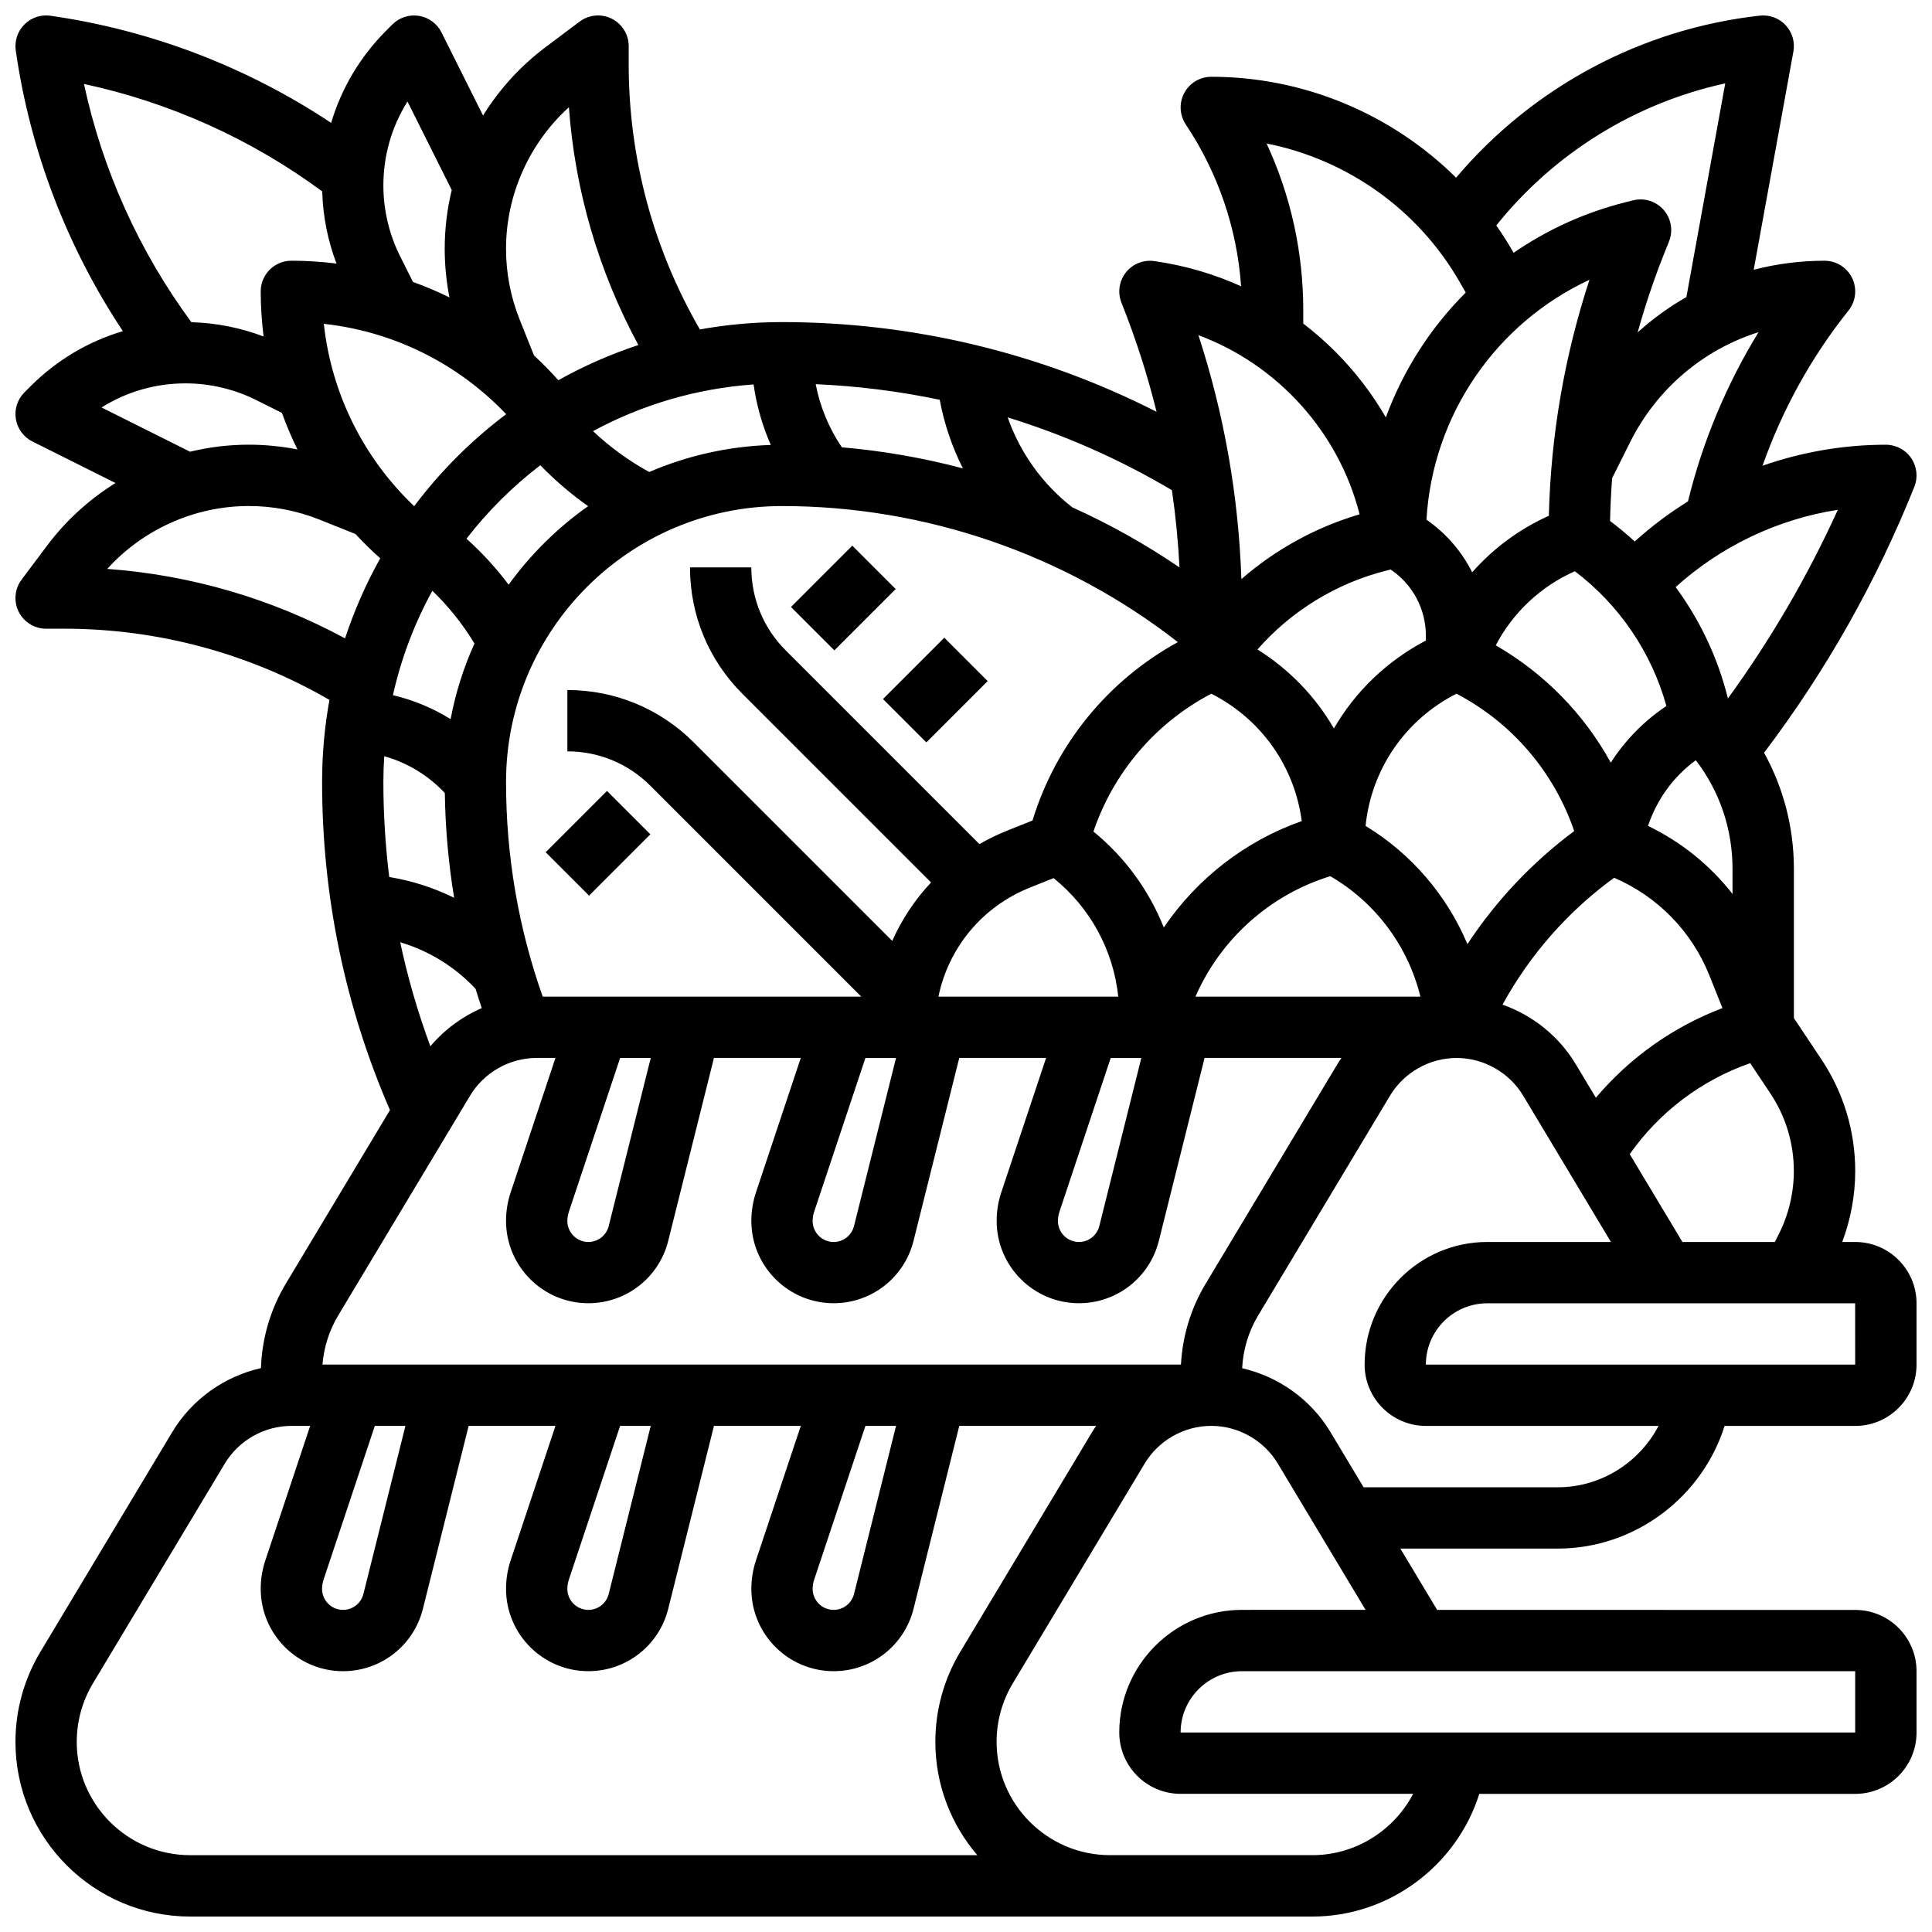 <?xml version="1.0" encoding="UTF-8"?>
<!-- Uploaded to: ICON Repo, www.iconrepo.com, Generator: ICON Repo Mixer Tools -->
<svg width="800px" height="800px" version="1.1" viewBox="144 144 512 512" xmlns="http://www.w3.org/2000/svg">
 <defs>
  <clipPath id="a">
   <path d="m148.09 148.09h503.81v503.81h-503.81z"/>
  </clipPath>
 </defs>
 <g clip-path="url(#a)">
  <path d="m556.84 554.39c20.352 0 38.238-13.562 44.191-32.504h34.621c8.961 0 16.25-7.289 16.25-16.25v-16.25c0-8.961-7.289-16.25-16.25-16.25h-3.445c2.254-5.996 3.445-12.402 3.445-18.805 0-10.57-3.098-20.805-8.965-29.602l-7.289-10.941v-39.562c0-10.93-2.754-21.434-7.906-30.742 16.367-21.609 29.754-45.297 39.828-70.484 1-2.504 0.695-5.34-0.816-7.574-1.512-2.234-4.031-3.57-6.731-3.57-11.211 0-22.262 1.926-32.684 5.566 5.231-14.848 12.953-28.844 22.777-41.121 1.953-2.438 2.332-5.781 0.977-8.598-1.352-2.816-4.199-4.606-7.324-4.606-6.445 0-12.742 0.828-18.77 2.394l10.516-57.824c0.461-2.523-0.301-5.121-2.055-6.996-1.75-1.879-4.281-2.809-6.84-2.531-31.414 3.492-60.238 18.98-80.488 42.949-17.035-16.867-40.309-26.742-64.875-26.742-2.996 0-5.75 1.648-7.164 4.293s-1.258 5.848 0.402 8.344c8.57 12.855 13.582 27.566 14.66 42.879-7.234-3.273-14.949-5.523-23.004-6.676-2.867-0.402-5.746 0.742-7.539 3.023s-2.234 5.348-1.156 8.039c3.781 9.457 6.879 19.098 9.297 28.883-30.641-15.598-64.609-23.777-99.262-23.777-7.426 0-14.699 0.672-21.762 1.949-12.355-21.34-18.867-45.5-18.867-70.234v-4.848c0-3.078-1.738-5.891-4.492-7.269s-6.047-1.078-8.512 0.77l-9.035 6.777c-6.66 4.996-12.246 11.168-16.562 18.109l-11.012-22.02c-1.168-2.336-3.387-3.969-5.965-4.387-2.574-0.418-5.199 0.426-7.047 2.273l-1.613 1.613c-6.938 6.938-11.902 15.324-14.617 24.477-22.32-14.832-47.785-24.59-74.387-28.391-2.535-0.363-5.09 0.488-6.898 2.301-1.805 1.809-2.66 4.363-2.297 6.894 3.801 26.605 13.559 52.066 28.387 74.387-9.152 2.715-17.539 7.676-24.477 14.617l-1.613 1.613c-1.848 1.848-2.695 4.469-2.273 7.047 0.418 2.578 2.051 4.797 4.387 5.965l22.02 11.008c-6.941 4.316-13.113 9.906-18.109 16.562l-6.777 9.043c-1.848 2.461-2.144 5.758-0.766 8.512 1.375 2.754 4.191 4.492 7.269 4.492h4.852c24.738 0 48.898 6.512 70.23 18.867-1.281 7.059-1.949 14.332-1.949 21.758 0 30.227 6.059 59.453 17.984 86.953l-27.637 46.062c-4.055 6.758-6.289 14.441-6.547 22.301-9.695 2.203-18.301 8.277-23.508 16.953l-34.953 58.262c-4.32 7.195-6.602 15.434-6.602 23.824 0 25.535 20.773 46.309 46.305 46.309h297.43c20.352 0 38.238-13.562 44.191-32.504l99.629-0.004c8.961 0 16.25-7.289 16.25-16.25v-16.25c0-8.961-7.289-16.25-16.25-16.25l-110.79-0.004-9.75-16.25zm0-16.25h-51.477l-8.773-14.621c-5.188-8.648-13.75-14.707-23.406-16.93 0.246-4.922 1.688-9.723 4.231-13.965l34.953-58.258c3.699-6.164 10.461-9.992 17.645-9.992 7.188 0 13.949 3.828 17.645 9.992l23.258 38.766h-32.773c-17.922 0-32.504 14.582-32.504 32.504 0 8.961 7.289 16.25 16.25 16.25h61.633c-5.062 9.699-15.273 16.254-26.68 16.254zm-262.09-72.996 13.59-40.77h8.113l-11.137 44.543c-0.621 2.481-2.84 4.215-5.398 4.215-3.066 0-5.562-2.496-5.562-5.562 0-0.828 0.137-1.641 0.395-2.426zm-6.926-57.02c-6.445-18.219-9.719-37.324-9.719-56.883 0-40.324 32.809-73.133 73.133-73.133 37.996 0 75.062 12.777 104.91 36.062-18.543 10.156-32.344 27.086-38.523 47.27l-6.723 2.691c-2.559 1.023-5.008 2.223-7.34 3.566l-51.34-51.34c-5.875-5.875-9.113-13.688-9.113-21.996h-16.25c0 12.648 4.926 24.543 13.871 33.488l50.008 50.008c-4.269 4.551-7.746 9.781-10.285 15.488l-52.609-52.609c-8.945-8.945-20.84-13.871-33.488-13.871v16.25c8.309 0 16.121 3.234 21.996 9.113l55.895 55.895-84.426 0.004zm-29.773 13.156c-3.332-9.016-6-18.215-7.996-27.574 7.594 2.25 14.535 6.504 19.98 12.355 0.523 1.707 1.062 3.41 1.637 5.102-5.231 2.269-9.914 5.723-13.621 10.117zm-28.234-191.46c18.426 2.008 35.492 10.457 48.324 23.945-9.227 6.938-17.441 15.152-24.379 24.379-13.488-12.828-21.938-29.898-23.945-48.324zm137.29 32.719c-3.438-5.047-5.793-10.758-6.941-16.73 11.094 0.488 22.086 1.871 32.871 4.137 1.184 6.352 3.258 12.469 6.137 18.18-10.477-2.777-21.207-4.656-32.066-5.586zm-18.84-0.625c-11.402 0.375-22.273 2.894-32.219 7.168-5.438-2.977-10.41-6.609-14.891-10.828 12.828-6.938 27.246-11.289 42.551-12.375 0.781 5.531 2.316 10.93 4.559 16.035zm-69.473 37.031c-3.316-4.414-7.062-8.5-11.172-12.184 5.648-7.309 12.234-13.855 19.57-19.469 3.894 4.012 8.113 7.648 12.672 10.844-8.121 5.723-15.246 12.766-21.07 20.809zm-20.219 1.613c4.309 4.152 8.086 8.859 11.16 13.988-2.859 6.32-4.996 13.035-6.32 20.031-4.703-2.926-9.863-5.074-15.285-6.348 2.188-9.801 5.738-19.098 10.445-27.672zm3.309 53.605c0.141 9.363 0.961 18.633 2.469 27.766-5.406-2.672-11.207-4.539-17.199-5.512-1.023-8.293-1.555-16.688-1.555-25.172 0-2.297 0.082-4.578 0.227-6.84 6.113 1.707 11.68 5.07 16.059 9.758zm303.34-136.02c-6.629 20.227-10.234 41.188-10.766 62.547-7.797 3.5-14.723 8.633-20.316 14.973-2.777-5.531-6.902-10.34-12.117-13.945 1.652-27.789 18.441-52.051 43.199-63.574zm20.395 112.95c-5.93 3.969-10.93 9.062-14.742 15.016-7.082-12.867-17.574-23.652-30.488-31.09 4.539-8.684 11.965-15.664 20.965-19.633 11.781 8.926 20.277 21.426 24.266 35.707zm-18.695 103.82-5.34-8.898c-4.457-7.43-11.41-12.953-19.398-15.773 7.246-13.238 17.367-24.75 29.574-33.625 11.48 4.922 20.566 14.18 25.25 25.887l3.461 8.652c-13 4.914-24.605 13.145-33.547 23.758zm-133.15-70.547c5.324-15.699 16.449-28.785 31.234-36.527 13.254 6.715 22.066 19.305 23.969 33.754-14.926 5.258-27.746 15.211-36.559 28.199-3.914-9.836-10.281-18.605-18.645-25.426zm96.215-36.527c14.746 7.719 25.852 20.762 31.191 36.402-11.113 8.262-20.695 18.422-28.293 29.965-5.434-12.895-14.844-23.953-27-31.332 1.539-14.98 10.461-28.125 24.102-35.035zm73.148 53.07c-5.957-7.617-13.598-13.793-22.395-18.035 2.367-7.07 6.773-13.086 12.664-17.41 6.312 8.219 9.73 18.234 9.73 28.77zm-91.496-85.762 0.895-0.223c5.824 3.926 9.34 10.449 9.34 17.617v1.207c-10.402 5.453-18.75 13.574-24.379 23.305-4.863-8.41-11.758-15.617-20.254-20.941 9.027-10.277 20.969-17.609 34.398-20.965zm-151.89 170 13.59-40.77h8.113l-11.137 44.543c-0.621 2.481-2.84 4.215-5.398 4.215-3.066 0-5.562-2.496-5.562-5.562 0-0.828 0.133-1.641 0.395-2.426zm32.941-57.02c2.66-12.949 11.586-23.844 24.242-28.906l6.273-2.512c9.695 7.781 15.84 19.074 17.145 31.414zm32.066 57.02 13.59-40.77h8.113l-11.137 44.543c-0.621 2.481-2.84 4.215-5.398 4.215-3.066 0-5.562-2.496-5.562-5.562 0-0.828 0.133-1.641 0.395-2.426zm36.043-57.02c6.688-15.316 19.793-27.023 35.73-31.93 12.02 6.945 20.629 18.582 23.895 31.93zm174.84 97.512h-113.77c0-8.961 7.289-16.25 16.25-16.25h97.512zm-45.781-32.504-13.965-23.273c7.812-11.145 19.078-19.656 31.93-24.113l5.328 7.992c4.078 6.117 6.234 13.234 6.234 20.59 0 5.734-1.355 11.473-3.918 16.598l-1.105 2.207zm12.055-144.04-0.039-0.16c-2.676-10.703-7.402-20.641-13.809-29.352 12.02-10.871 27.027-17.996 42.98-20.488-8.004 17.613-17.762 34.352-29.133 50zm-10.586-52.223c-4.992 3.102-9.719 6.652-14.113 10.621-2.078-1.906-4.254-3.719-6.531-5.422 0.078-3.805 0.262-7.598 0.551-11.371l4.75-9.504c7.117-14.23 19.438-24.559 34.039-29.168-8.496 13.867-14.848 29.066-18.695 44.844zm9.879-110.78-10.297 56.633c-4.625 2.633-8.953 5.773-12.918 9.363 1.988-7.16 4.363-14.23 7.148-21.195l1.164-2.906c1.133-2.832 0.586-6.062-1.422-8.359-2.008-2.301-5.133-3.281-8.094-2.539l-1.941 0.488c-10.895 2.723-20.895 7.336-29.723 13.418l-0.129-0.223c-1.387-2.426-2.879-4.766-4.465-7.027 15.332-19.152 36.805-32.445 60.676-37.652zm-121.55 15.938c21.352 4.223 40.219 17.531 51.23 36.801l1.543 2.699c-9.328 9.309-16.57 20.594-21.168 33.078-3.66-6.312-8.148-12.18-13.434-17.461-2.672-2.676-5.504-5.137-8.453-7.402v-3.602c-0.004-15.355-3.332-30.352-9.719-44.113zm24.648 98.27c-11.648 3.434-22.301 9.312-31.328 17.176-0.754-22.062-4.562-43.719-11.383-64.648 20.938 7.781 37.148 25.582 42.711 47.473zm-47.73 14.07c-9-6.137-18.5-11.457-28.383-15.914-7.941-6.168-13.867-14.488-17.148-23.844 15.16 4.676 29.773 11.133 43.527 19.293 0.988 6.769 1.656 13.594 2.004 20.465zm-161.81-121.95c1.602 22.09 7.875 43.531 18.41 63.016-7.406 2.441-14.504 5.574-21.211 9.324-2.051-2.297-4.199-4.484-6.441-6.551l-3.809-9.52c-2.398-5.996-3.613-12.312-3.613-18.77 0-14.281 6.156-27.984 16.664-37.5zm-42.777-1.512 11.723 23.449c-1.223 5.059-1.859 10.281-1.859 15.562 0 4.359 0.426 8.668 1.258 12.898-3.144-1.547-6.375-2.918-9.68-4.109l-3.41-6.824c-2.894-5.781-4.422-12.254-4.422-18.719 0-7.996 2.231-15.652 6.391-22.258zm-22.598 23.816c0.18 6.523 1.465 13.02 3.785 19.125-3.938-0.496-7.93-0.758-11.957-0.758-4.488 0-8.125 3.637-8.125 8.125 0 4.027 0.262 8.02 0.758 11.957-6.106-2.32-12.602-3.606-19.125-3.785-13.859-18.777-23.582-40.355-28.473-63.137 22.785 4.891 44.359 14.613 63.137 28.473zm-58.48 57.262c6.606-4.164 14.262-6.391 22.258-6.391 6.465 0 12.938 1.527 18.719 4.418l6.824 3.41c1.191 3.301 2.562 6.535 4.109 9.68-4.231-0.832-8.539-1.258-12.898-1.258-5.281 0-10.504 0.641-15.562 1.863zm1.512 42.777c9.516-10.508 23.219-16.664 37.5-16.664 6.457 0 12.773 1.215 18.77 3.613l9.52 3.809c2.066 2.238 4.254 4.391 6.551 6.441-3.75 6.707-6.883 13.805-9.324 21.211-19.484-10.539-40.926-16.809-63.016-18.41zm96.16 139.59c3.699-6.164 10.461-9.992 17.645-9.992h4.977l-11.875 35.629c-0.816 2.445-1.227 4.988-1.227 7.562 0 12.031 9.785 21.816 21.816 21.816 10.031 0 18.73-6.797 21.164-16.523l12.121-48.484h23.012l-11.875 35.629c-0.816 2.445-1.227 4.988-1.227 7.562 0 12.031 9.785 21.816 21.816 21.816 10.031 0 18.73-6.797 21.164-16.523l12.121-48.484h23.012l-11.875 35.629c-0.816 2.445-1.227 4.988-1.227 7.562 0 12.031 9.785 21.816 21.816 21.816 10.031 0 18.73-6.797 21.164-16.523l12.121-48.484h36.262c-0.359 0.535-0.719 1.074-1.051 1.629l-34.953 58.258c-3.894 6.492-6.117 13.836-6.516 21.375h-227.51c0.375-4.59 1.793-9.047 4.172-13.016zm91.172 128.29 13.59-40.77h8.113l-11.137 44.543c-0.621 2.481-2.84 4.215-5.398 4.215-3.066 0-5.562-2.496-5.562-5.562 0-0.828 0.133-1.645 0.395-2.426zm-65.008 0 13.59-40.77h8.113l-11.137 44.543c-0.621 2.481-2.84 4.215-5.398 4.215-3.066 0-5.562-2.496-5.562-5.562 0-0.828 0.137-1.645 0.395-2.426zm-65.008 0 13.59-40.77h8.113l-11.137 44.543c-0.621 2.481-2.84 4.215-5.398 4.215-3.066 0-5.562-2.496-5.562-5.562 0.004-0.828 0.137-1.645 0.395-2.426zm-65.398 42.941c0-5.445 1.48-10.793 4.281-15.461l34.953-58.258c3.699-6.164 10.461-9.992 17.645-9.992h4.977l-11.875 35.629c-0.816 2.445-1.227 4.988-1.227 7.562 0 12.031 9.785 21.816 21.816 21.816 10.031 0 18.73-6.797 21.164-16.523l12.121-48.484h23.012l-11.875 35.629c-0.816 2.445-1.227 4.988-1.227 7.562 0 12.031 9.785 21.816 21.816 21.816 10.031 0 18.73-6.797 21.164-16.523l12.121-48.484h23.012l-11.875 35.629c-0.816 2.445-1.227 4.988-1.227 7.562 0 12.031 9.785 21.816 21.816 21.816 10.031 0 18.73-6.797 21.164-16.523l12.121-48.484h36.262c-0.359 0.535-0.719 1.074-1.051 1.629l-34.953 58.258c-4.316 7.195-6.598 15.434-6.598 23.824 0 11.465 4.195 21.961 11.121 30.055h-208.61c-16.574 0-30.055-13.484-30.055-30.055zm471.3-2.449h-178.77c0-8.961 7.289-16.25 16.25-16.25h162.52zm-162.52-32.504c-17.922 0-32.504 14.582-32.504 32.504 0 8.961 7.289 16.25 16.25 16.25h61.633c-5.066 9.695-15.277 16.25-26.68 16.25h-53.656c-16.57 0-30.055-13.48-30.055-30.055 0-5.445 1.48-10.793 4.281-15.461l34.953-58.258c3.699-6.164 10.461-9.992 17.645-9.992 7.188 0 13.949 3.828 17.645 9.992l23.258 38.766z"/>
 </g>
 <path d="m288.61 369.86 16.25-16.25 11.492 11.492-16.25 16.25z"/>
 <path d="m353.62 304.86 16.25-16.25 11.492 11.492-16.25 16.25z"/>
 <path d="m378 329.25 16.25-16.25 11.492 11.492-16.25 16.25z"/>
</svg>